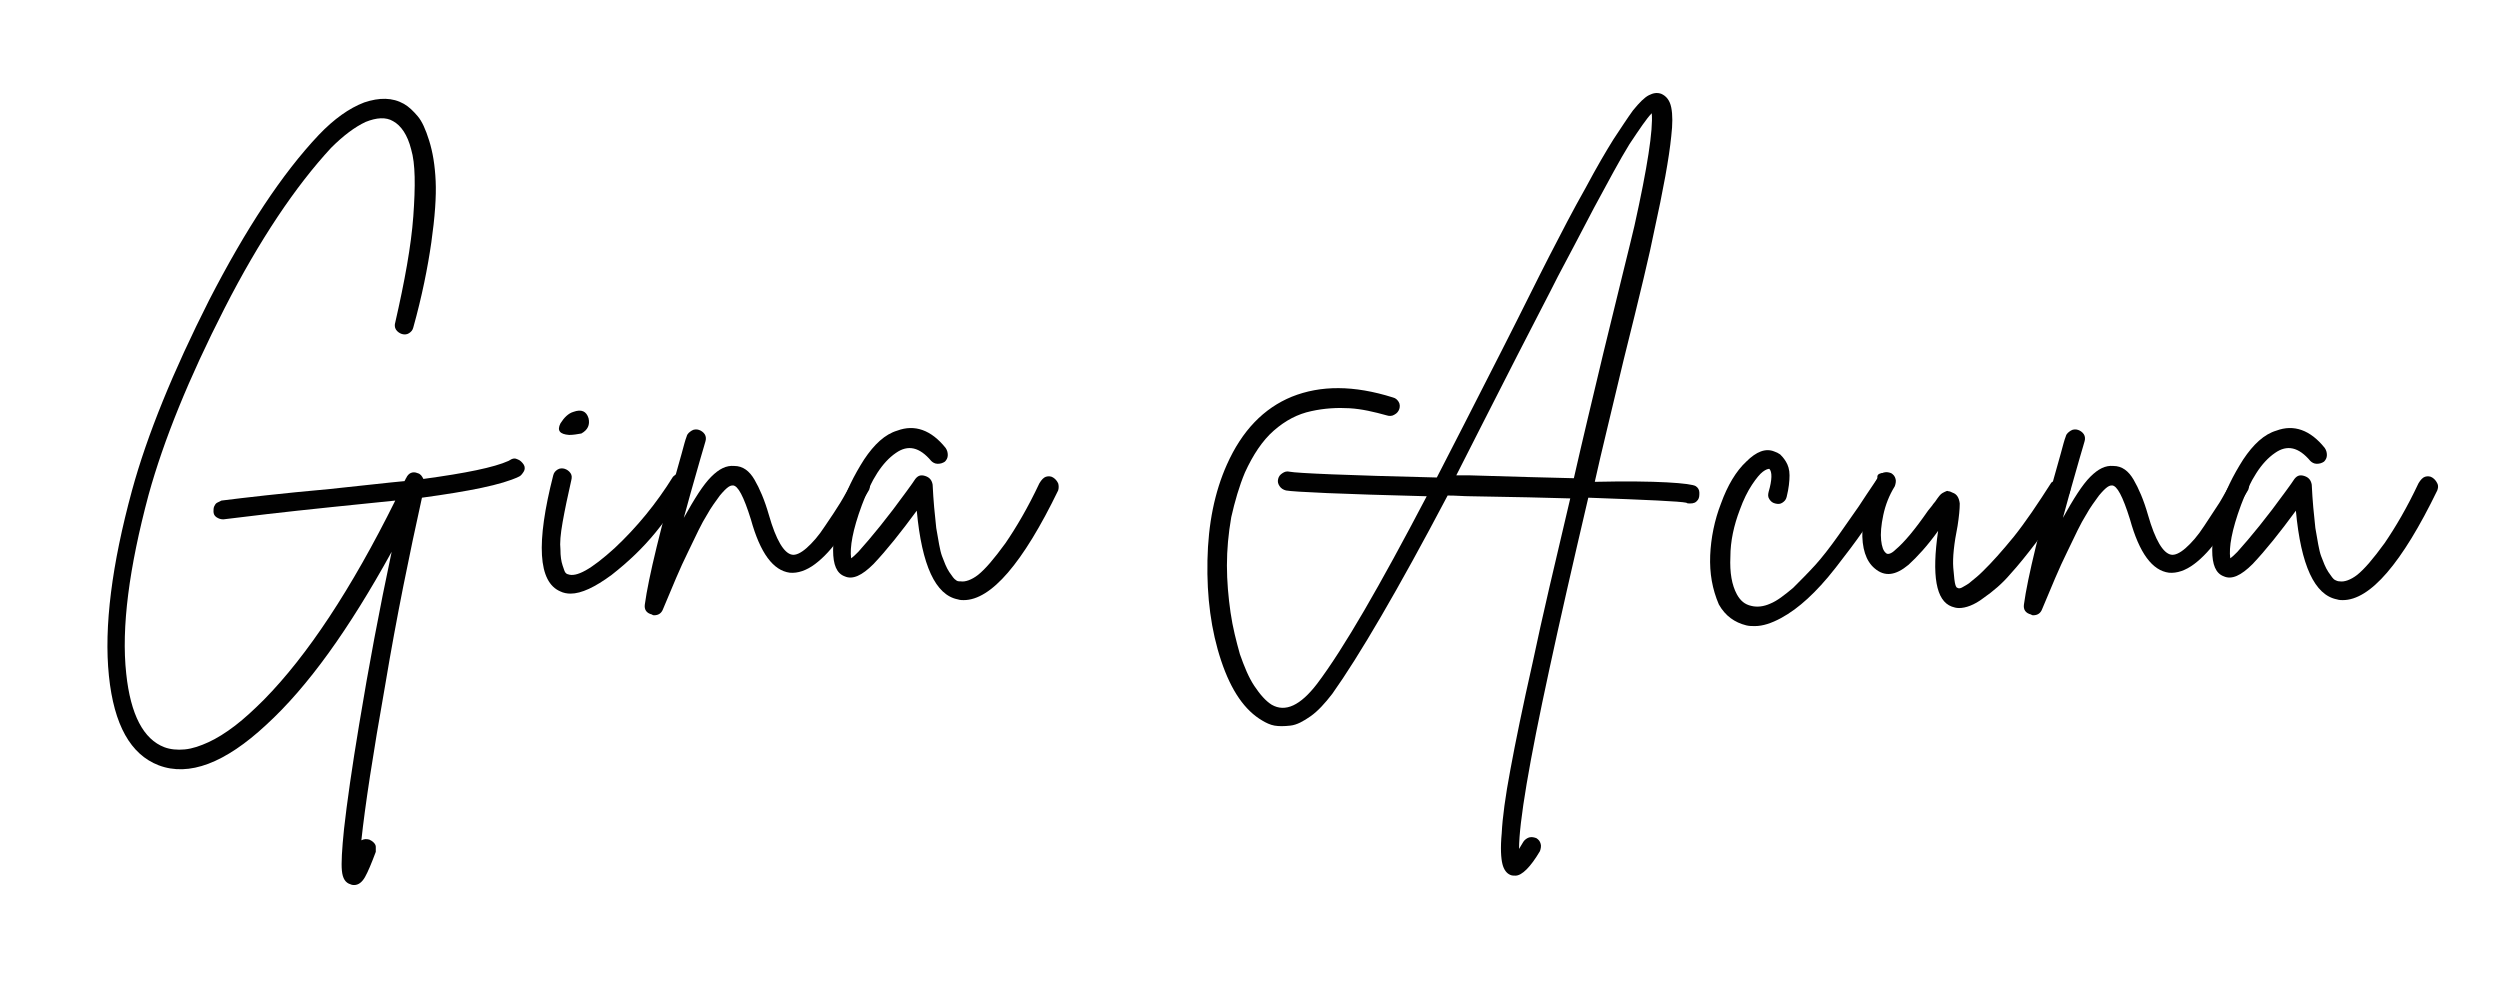 <svg xmlns="http://www.w3.org/2000/svg" xmlns:xlink="http://www.w3.org/1999/xlink" id="Layer_1" x="0px" y="0px" viewBox="0 0 346.6 136.4" style="enable-background:new 0 0 346.6 136.4;" xml:space="preserve"><style type="text/css">	.st0{fill:#010101;}</style><g>	<path class="st0" d="M71.8,63.7c0.3,0.1,0.6,0.4,0.8,0.7c0.2,0.3,0.2,0.7,0,1s-0.4,0.6-0.7,0.7c-2.3,1.1-6.8,2-13.4,2.9  c-1.7,7.7-3.5,16.4-5.1,26c-1.7,9.6-2.8,16.8-3.3,21.5c0.4-0.2,0.7-0.2,1.1-0.1c0.2,0.1,0.4,0.2,0.6,0.4c0.2,0.2,0.3,0.4,0.3,0.6  c0,0.2,0,0.4,0,0.7c-0.6,1.6-1.1,2.8-1.5,3.5c-0.4,0.7-0.9,1.1-1.5,1.1c-0.1,0-0.3,0-0.5-0.1c-0.7-0.2-1.1-0.8-1.2-1.9  c-0.1-1,0-2.9,0.3-5.8c0.4-3.6,1.1-8.5,2.1-14.5c1.3-7.9,2.8-15.9,4.5-23.9c-5.9,10.7-11.6,18.7-17.4,24  c-5.7,5.3-10.7,7.2-14.9,5.6c-3.9-1.5-6.2-5.6-6.9-12.4c-0.7-6.8,0.4-15.4,3.2-25.7c2.1-7.7,5.7-16.5,10.7-26.4  c5.1-9.9,10.1-17.5,15.2-22.9c2.1-2.2,4.2-3.7,6.3-4.5c2.1-0.7,3.9-0.7,5.5,0.2c0.7,0.4,1.3,1,1.9,1.7c0.6,0.7,1.1,1.8,1.6,3.4  c0.5,1.6,0.8,3.4,0.9,5.6c0.1,2.1-0.1,5-0.6,8.5c-0.5,3.5-1.3,7.5-2.5,11.8c-0.1,0.4-0.3,0.6-0.6,0.8c-0.3,0.2-0.7,0.2-1,0.1  c-0.3-0.1-0.6-0.3-0.8-0.6c-0.2-0.3-0.2-0.7-0.1-1C56.1,39,57,34.1,57.3,30c0.3-4.2,0.3-7.3-0.3-9.3c-0.5-2-1.4-3.3-2.5-3.9  c-1-0.6-2.3-0.5-3.8,0.1c-1.5,0.7-3.1,1.9-4.8,3.6c-4.9,5.3-9.9,12.7-14.8,22.3c-4.9,9.6-8.4,18.2-10.5,25.8  c-2.7,10.1-3.8,18.4-3.1,24.8c0.6,5.7,2.4,9.1,5.3,10.2c0.8,0.3,1.8,0.4,2.8,0.3c1.1-0.1,2.2-0.5,3.3-1s2.4-1.3,3.7-2.3  c1.3-1,2.6-2.2,4-3.6c6-6.1,12.1-15.3,18.2-27.6c-1.9,0.2-4.8,0.5-8.8,0.9c-6.8,0.7-11.8,1.3-15,1.7c0,0-0.1,0-0.1,0  c-0.3,0-0.6-0.1-0.9-0.3c-0.3-0.2-0.4-0.5-0.4-0.8c0-0.2,0-0.5,0.1-0.7c0.1-0.2,0.2-0.4,0.4-0.5c0.2-0.1,0.4-0.2,0.6-0.3  c3.2-0.4,8.3-1,15-1.6c4.8-0.5,8.2-0.9,10.4-1.1c0,0,0-0.1,0.1-0.2c0-0.1,0.1-0.2,0.1-0.2c0.3-0.7,0.9-1,1.6-0.7  c0.4,0.1,0.6,0.4,0.8,0.8c5.9-0.8,9.8-1.6,11.8-2.5C71.1,63.5,71.4,63.5,71.8,63.7z"></path></g><g>	<path class="st0" d="M94.1,65.6c0.3-0.1,0.7,0,1,0.1c0.3,0.2,0.5,0.5,0.6,0.8c0.1,0.4,0,0.7-0.2,1c-1.3,2-2.8,4.1-4.6,6.3  c-1.8,2.2-3.8,4.1-6.1,5.9c-2.3,1.7-4.2,2.6-5.7,2.6c-0.5,0-1-0.1-1.4-0.3c-3.1-1.3-3.4-6.7-1-16.1c0.1-0.4,0.3-0.6,0.6-0.8  c0.3-0.2,0.7-0.2,1-0.1c0.3,0.1,0.6,0.3,0.8,0.6c0.2,0.3,0.2,0.6,0.1,1c-0.5,2.2-0.9,4.1-1.2,5.8c-0.3,1.7-0.4,2.9-0.3,3.8  c0,0.9,0.1,1.6,0.3,2.2c0.2,0.6,0.3,0.9,0.4,1c0.1,0.1,0.2,0.2,0.3,0.2c1.2,0.5,3.3-0.7,6.5-3.6c3.1-2.9,5.8-6.2,8.1-9.9  C93.5,65.9,93.8,65.7,94.1,65.6z M78.9,60.3c-1.3-0.1-1.7-0.6-1.2-1.6c0.5-0.8,1.1-1.4,1.8-1.6c1.1-0.4,1.8-0.1,2.1,0.9  c0.2,0.9-0.1,1.6-1,2.1C80,60.2,79.5,60.3,78.9,60.3z"></path></g><g>	<path class="st0" d="M119,66c0.4-0.1,0.7,0,1,0.1c0.3,0.2,0.5,0.4,0.6,0.8c0.1,0.3,0,0.7-0.1,1c-1.6,2.7-2.9,4.9-4,6.5  c-1.1,1.6-2.3,2.9-3.5,3.8c-1.2,0.9-2.4,1.3-3.5,1.2c-2.3-0.3-4.1-2.7-5.4-7.4c-1-3.2-1.8-4.7-2.5-4.7c-0.1,0-0.3,0-0.6,0.2  c-0.3,0.2-0.7,0.6-1.2,1.2c-0.5,0.7-1.2,1.6-1.8,2.7c-0.7,1.1-1.5,2.8-2.6,5.1c-1.1,2.2-2.2,4.9-3.5,8c-0.2,0.5-0.6,0.8-1.2,0.8  c-0.1,0-0.2,0-0.3-0.1c-0.8-0.2-1.1-0.7-1-1.4c0.5-3.7,2.2-10.7,5.1-20.9c0.3-1.1,0.5-1.9,0.7-2.4c0.1-0.4,0.4-0.6,0.7-0.8  c0.3-0.2,0.7-0.2,1-0.1c0.3,0.1,0.6,0.3,0.8,0.6c0.2,0.3,0.2,0.7,0.1,1c-0.1,0.3-0.3,1.1-0.7,2.4c-1,3.5-1.8,6.3-2.3,8.2  c1.5-2.7,2.7-4.6,3.8-5.7c1.1-1.1,2.1-1.6,3.2-1.5c1.2,0,2.1,0.7,2.8,1.9c0.7,1.2,1.4,2.8,2,4.9c1,3.5,2.1,5.3,3.2,5.5  c0.5,0.1,1.2-0.2,2-0.9c0.8-0.7,1.7-1.7,2.6-3.1c0.9-1.3,1.6-2.4,2.1-3.2c0.5-0.8,1-1.8,1.7-2.9C118.3,66.3,118.6,66.1,119,66z"></path></g><g>	<path class="st0" d="M145,66.1c0.3-0.1,0.7-0.1,1,0.1c0.3,0.2,0.5,0.4,0.7,0.8c0.1,0.3,0.1,0.7,0,1c-4.9,10.1-9.3,15.2-13.1,15.2  c-0.2,0-0.5,0-0.8-0.1c-3.1-0.6-5-4.7-5.7-12.3c-2.2,3-4.2,5.5-6,7.4c-1.6,1.6-2.9,2.2-4,1.7c-1.1-0.4-1.6-1.6-1.6-3.6  c0-1.6,0.4-3.6,1.1-5.9s1.8-4.5,3.2-6.7c1.4-2.1,2.9-3.5,4.6-4c2.4-0.9,4.7-0.1,6.7,2.4c0.2,0.3,0.3,0.6,0.3,1  c0,0.4-0.2,0.7-0.4,0.9c-0.3,0.2-0.6,0.3-1,0.3c-0.4,0-0.7-0.2-0.9-0.4c-1.6-1.9-3.2-2.3-4.9-1.1c-1.9,1.3-3.4,3.7-4.7,7.2  c-1.3,3.5-1.7,5.9-1.5,7.4c0.3-0.2,0.6-0.5,1-0.9c1.8-2,4.1-4.8,6.7-8.4c0.6-0.8,1-1.4,1.2-1.7c0.4-0.5,0.8-0.6,1.4-0.4  c0.6,0.2,0.9,0.6,1,1.2c0.1,2.2,0.3,4.2,0.5,6c0.3,1.7,0.5,3.1,0.8,3.9s0.6,1.6,1,2.2c0.4,0.6,0.7,1,0.9,1.1  c0.2,0.2,0.4,0.2,0.7,0.2c0.6,0.1,1.5-0.2,2.4-0.9c1-0.8,2.2-2.2,3.8-4.4c1.5-2.2,3.1-4.9,4.7-8.3C144.4,66.5,144.7,66.2,145,66.1z  "></path></g><g></g><g>	<path class="st0" d="M235.1,67.4c0.3,0.2,0.5,0.5,0.5,0.9c0,0.4,0,0.7-0.2,1c-0.3,0.4-0.6,0.5-1.1,0.5c-0.2,0-0.4,0-0.5-0.1  c-0.9-0.2-5.4-0.4-13.6-0.7c-2.2,9.4-4,17.3-5.4,23.8c-2.8,12.9-4.2,21.2-4.2,24.9c0.2-0.3,0.4-0.7,0.6-1c0.2-0.3,0.5-0.5,0.8-0.6  c0.4-0.1,0.7,0,1,0.1c0.3,0.2,0.5,0.4,0.6,0.8c0.1,0.3,0,0.7-0.1,1c-1.3,2.2-2.5,3.4-3.4,3.4c-0.2,0-0.5,0-0.7-0.1  c-0.5-0.2-0.9-0.7-1.1-1.5s-0.3-2.2-0.1-4.3c0.1-2.1,0.5-5.1,1.2-8.8c0.7-3.8,1.7-8.7,3.1-14.9c1.3-6.2,3.1-13.8,5.2-22.7  c-3.1-0.1-7.8-0.2-13.9-0.3c-0.9,0-1.9-0.1-3.1-0.1c-6.9,13.1-12.3,22.3-16,27.5c-1,1.3-2,2.4-3,3.1c-1,0.7-1.9,1.2-2.8,1.3  c-0.9,0.1-1.6,0.1-2.2,0c-0.6-0.1-1.2-0.4-1.7-0.7c-2.4-1.4-4.3-4.1-5.7-8.3c-1.4-4.2-2-8.8-1.9-13.9s1-9.5,2.7-13.3  c2.1-4.7,5.1-7.8,9-9.4c4-1.6,8.6-1.6,14,0.1c0.4,0.1,0.6,0.3,0.8,0.6c0.2,0.3,0.2,0.7,0.1,1c-0.1,0.3-0.3,0.6-0.7,0.8  c-0.3,0.2-0.7,0.2-1,0.1c-1.8-0.5-3.5-0.9-5.2-1c-1.7-0.1-3.5,0-5.3,0.4c-1.9,0.4-3.6,1.3-5.2,2.7c-1.6,1.4-2.9,3.4-4,5.8  c-0.8,1.9-1.4,4-1.9,6.2c-0.4,2.3-0.6,4.5-0.6,6.7c0,2.2,0.2,4.4,0.5,6.5c0.3,2.1,0.8,4,1.3,5.8c0.6,1.7,1.2,3.2,2,4.4  s1.6,2.1,2.4,2.6c1.9,1.1,4,0.1,6.3-2.9c3.7-4.9,8.7-13.6,15.2-26c-11.9-0.3-18.4-0.6-19.5-0.8c-0.4-0.1-0.7-0.3-0.9-0.6  c-0.2-0.3-0.3-0.6-0.2-1c0.1-0.4,0.3-0.6,0.6-0.8c0.3-0.2,0.6-0.3,1-0.2c1,0.2,7.8,0.5,20.4,0.8c2-3.9,5.1-9.9,9.1-17.8  c2.7-5.3,4.8-9.6,6.5-12.9c1.7-3.3,3.3-6.4,5-9.4c1.6-3,2.9-5.2,3.9-6.8c1-1.5,1.9-2.9,2.7-4c0.9-1.1,1.6-1.8,2.2-2.1  c0.6-0.3,1.1-0.4,1.7-0.2c0.7,0.3,1.2,0.9,1.4,1.9c0.2,1,0.2,2.3,0,4c-0.3,3-1.1,7.4-2.4,13.3c-0.5,2.6-1.9,8.5-4.2,17.7  c-1.7,7.2-3.1,12.8-4,16.9C229.7,66.6,234.5,67,235.1,67.4z M203.7,65.9c6,0.2,10.8,0.3,14.5,0.4c1.2-5.3,2.6-11.1,4.1-17.4  c2.2-9.1,3.7-15,4.3-17.6c1.8-8.1,2.6-13.3,2.4-15.6c-0.7,0.7-1.7,2.2-3.1,4.3c-1.3,2.1-2.9,5.1-4.9,8.8c-2,3.8-3.6,6.9-5,9.5  c-1.3,2.6-3.2,6.2-5.6,10.9c-3.8,7.4-6.6,13-8.5,16.7c0.2,0,0.5,0,0.9,0C203.1,65.9,203.4,65.9,203.7,65.9z"></path></g><g>	<path class="st0" d="M260.8,65.6c0.4-0.1,0.7,0,1,0.2c0.3,0.2,0.5,0.5,0.6,0.9c0.1,0.4,0,0.7-0.2,1c-1.5,2.3-2.8,4.3-3.9,5.9  c-1.1,1.6-2.4,3.3-3.8,5.1c-1.4,1.8-2.7,3.2-3.9,4.3c-1.2,1.1-2.4,2-3.7,2.7c-1.3,0.7-2.5,1.1-3.6,1.1c-0.4,0-0.8,0-1.2-0.1  c-1.6-0.4-2.9-1.3-3.8-2.9c-0.9-2.1-1.3-4.3-1.2-6.8c0.1-2.4,0.6-4.9,1.5-7.2c0.9-2.5,2.1-4.5,3.5-5.8c1.4-1.4,2.7-1.9,3.9-1.4  c0.3,0.1,0.5,0.2,0.8,0.4c0.2,0.2,0.5,0.5,0.8,1c0.3,0.5,0.5,1.1,0.5,1.9s-0.1,1.8-0.4,3c-0.1,0.4-0.3,0.6-0.6,0.8  c-0.3,0.2-0.6,0.2-1,0.1c-0.4-0.1-0.6-0.3-0.8-0.6c-0.2-0.3-0.2-0.6-0.1-1c0.5-1.7,0.5-2.8,0.1-3.2c-0.2,0-0.5,0.1-0.9,0.4  c-0.4,0.3-0.9,0.9-1.5,1.8c-0.6,0.9-1.2,2.1-1.7,3.5c-0.8,2.1-1.3,4.3-1.3,6.5c-0.1,2.2,0.2,3.9,0.9,5.2c0.5,0.9,1.1,1.4,2,1.6  c0.8,0.2,1.7,0.1,2.6-0.3c1-0.4,2-1.2,3.2-2.2c1.1-1.1,2.1-2.1,3.1-3.2c0.9-1,2-2.4,3.2-4.1c1.2-1.7,2.1-3,2.8-4  c0.6-0.9,1.5-2.3,2.6-3.9C260.2,65.9,260.4,65.7,260.8,65.6z"></path></g><g>	<path class="st0" d="M285.4,66.4c0.4-0.1,0.7,0,1,0.2c0.3,0.2,0.5,0.5,0.6,0.8c0.1,0.4,0,0.7-0.1,1c-0.5,0.9-1.1,1.8-1.8,2.8  c-0.6,1-1.6,2.3-2.8,4c-1.3,1.7-2.5,3.2-3.6,4.4c-1.1,1.3-2.4,2.4-3.7,3.3c-1.3,1-2.5,1.4-3.4,1.4c-0.4,0-0.7-0.1-1-0.2  c-2.2-0.8-2.8-4.3-1.9-10.5c-1.5,2.1-2.9,3.6-4.1,4.7c-1.8,1.5-3.3,1.7-4.7,0.5c-1.2-1-1.8-2.8-1.7-5.3c0.1-2.6,0.9-5,2.2-7.4  c0.2-0.3,0.5-0.5,0.8-0.6c0.4-0.1,0.7,0,1,0.1c0.3,0.2,0.5,0.4,0.6,0.8c0.1,0.3,0,0.7-0.1,1c-0.8,1.3-1.3,2.6-1.6,4  c-0.3,1.4-0.4,2.6-0.3,3.5c0.1,0.9,0.3,1.5,0.7,1.8c0.2,0.2,0.7,0.1,1.3-0.5c1.2-1,2.7-2.8,4.5-5.4c0.3-0.4,0.6-0.7,0.7-0.9  c0.2-0.2,0.4-0.5,0.6-0.8c0.2-0.3,0.4-0.5,0.5-0.6c0.1-0.1,0.3-0.2,0.5-0.3c0.2-0.1,0.4-0.2,0.5-0.1c0.2,0,0.4,0.1,0.6,0.2  c0.6,0.2,0.9,0.7,1,1.5c0,0.8-0.1,1.8-0.3,3.1c-0.5,2.5-0.7,4.4-0.6,5.8c0.1,1.3,0.2,2.1,0.3,2.4c0.1,0.3,0.2,0.4,0.3,0.4  c0.1,0.1,0.4,0.1,0.7-0.1c0.3-0.2,0.8-0.4,1.2-0.8c0.5-0.4,1-0.8,1.6-1.4c0.6-0.6,1.3-1.3,2-2.1s1.5-1.7,2.3-2.7  c0.8-1,1.6-2.1,2.5-3.4c0.9-1.3,1.8-2.7,2.7-4.1C284.7,66.7,285,66.5,285.4,66.4z"></path></g><g>	<path class="st0" d="M310.2,66c0.4-0.1,0.7,0,1,0.1c0.3,0.2,0.5,0.4,0.6,0.8c0.1,0.3,0,0.7-0.1,1c-1.6,2.7-2.9,4.9-4,6.5  c-1.1,1.6-2.3,2.9-3.5,3.8c-1.2,0.9-2.4,1.3-3.5,1.2c-2.3-0.3-4.1-2.7-5.4-7.4c-1-3.2-1.8-4.7-2.5-4.7c-0.1,0-0.3,0-0.6,0.2  c-0.3,0.2-0.7,0.6-1.2,1.2c-0.5,0.7-1.2,1.6-1.8,2.7c-0.7,1.1-1.5,2.8-2.6,5.1c-1.1,2.2-2.2,4.9-3.5,8c-0.2,0.5-0.6,0.8-1.2,0.8  c-0.1,0-0.2,0-0.3-0.1c-0.8-0.2-1.1-0.7-1-1.4c0.5-3.7,2.2-10.7,5.1-20.9c0.3-1.1,0.5-1.9,0.7-2.4c0.1-0.4,0.4-0.6,0.7-0.8  c0.3-0.2,0.7-0.2,1-0.1c0.3,0.1,0.6,0.3,0.8,0.6c0.2,0.3,0.2,0.7,0.1,1c-0.1,0.3-0.3,1.1-0.7,2.4c-1,3.5-1.8,6.3-2.3,8.2  c1.5-2.7,2.7-4.6,3.8-5.7c1.1-1.1,2.1-1.6,3.2-1.5c1.2,0,2.1,0.7,2.8,1.9c0.7,1.2,1.4,2.8,2,4.9c1,3.5,2.1,5.3,3.2,5.5  c0.5,0.1,1.2-0.2,2-0.9c0.8-0.7,1.7-1.7,2.6-3.1s1.6-2.4,2.1-3.2c0.5-0.8,1-1.8,1.7-2.9C309.5,66.3,309.8,66.1,310.2,66z"></path></g><g>	<path class="st0" d="M336.2,66.1c0.3-0.1,0.7-0.1,1,0.1c0.3,0.2,0.5,0.4,0.7,0.8s0.1,0.7,0,1c-4.9,10.1-9.3,15.2-13.1,15.2  c-0.2,0-0.5,0-0.8-0.1c-3.1-0.6-5-4.7-5.7-12.3c-2.2,3-4.2,5.5-6,7.4c-1.6,1.6-2.9,2.2-4,1.7c-1.1-0.4-1.6-1.6-1.6-3.6  c0-1.6,0.4-3.6,1.1-5.9c0.7-2.3,1.8-4.5,3.2-6.7c1.4-2.1,2.9-3.5,4.6-4c2.4-0.9,4.7-0.1,6.7,2.4c0.2,0.3,0.3,0.6,0.3,1  c0,0.4-0.2,0.7-0.4,0.9c-0.3,0.2-0.6,0.3-1,0.3c-0.4,0-0.7-0.2-0.9-0.4c-1.6-1.9-3.2-2.3-4.9-1.1c-1.9,1.3-3.4,3.7-4.7,7.2  c-1.3,3.5-1.7,5.9-1.5,7.4c0.3-0.2,0.6-0.5,1-0.9c1.8-2,4.1-4.8,6.7-8.4c0.6-0.8,1-1.4,1.2-1.7c0.4-0.5,0.8-0.6,1.4-0.4  c0.6,0.2,0.9,0.6,1,1.2c0.1,2.2,0.3,4.2,0.5,6c0.3,1.7,0.5,3.1,0.8,3.9s0.6,1.6,1,2.2c0.4,0.6,0.7,1,0.9,1.1s0.4,0.2,0.7,0.2  c0.6,0.1,1.5-0.2,2.4-0.9c1-0.8,2.2-2.2,3.8-4.4c1.5-2.2,3.1-4.9,4.7-8.3C335.6,66.5,335.9,66.2,336.2,66.1z"></path></g><g></g></svg>